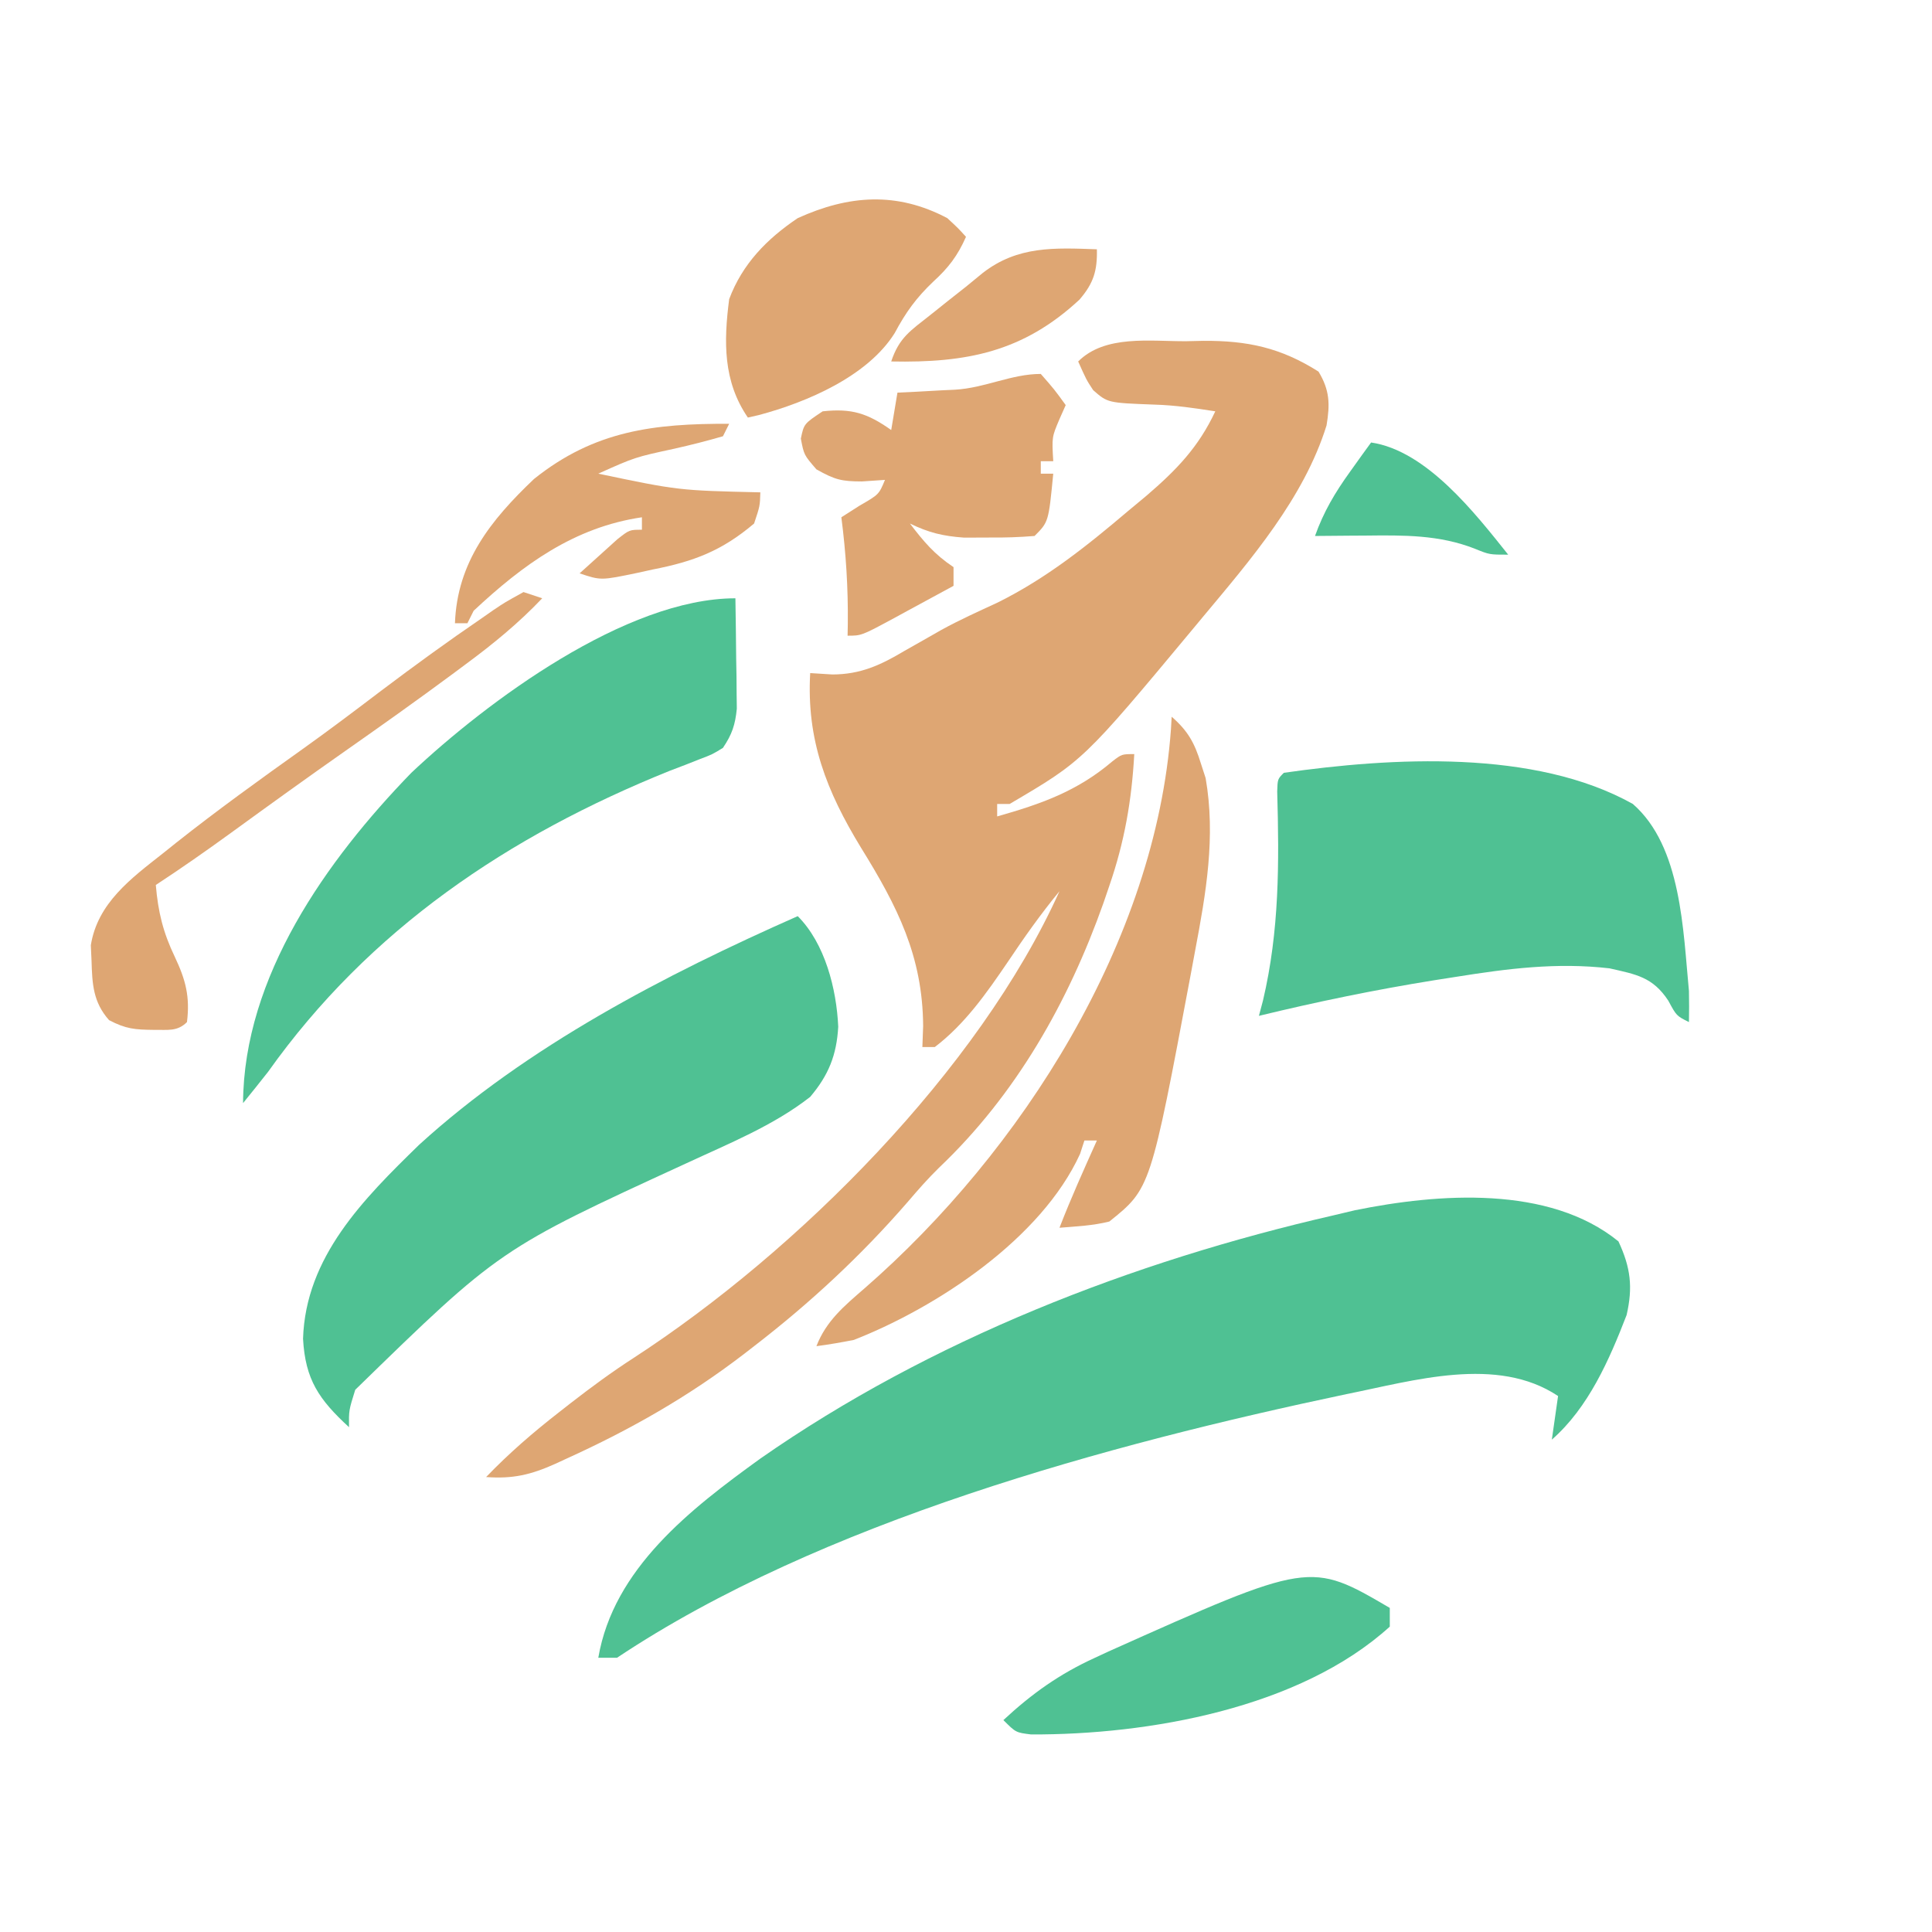 <?xml version="1.0" encoding="UTF-8"?>
<svg version="1.1" xmlns="http://www.w3.org/2000/svg" width="310" height="310">
<path d="M0 0 C1.368 -0.031 1.368 -0.031 2.764 -0.062 C9.833 -0.103 15.182 1.027 21.25 4.875 C23.06 7.866 23.11 10.094 22.539 13.512 C18.918 25.155 10.379 35.038 2.688 44.25 C2.186 44.854 1.685 45.458 1.169 46.081 C-16.501 67.306 -16.501 67.306 -28.312 74.25 C-28.973 74.25 -29.633 74.25 -30.312 74.25 C-30.312 74.91 -30.312 75.57 -30.312 76.25 C-23.27 74.255 -17.452 72.208 -11.836 67.422 C-10.312 66.25 -10.312 66.25 -8.312 66.25 C-8.724 73.693 -9.882 80.332 -12.312 87.375 C-12.62 88.277 -12.928 89.178 -13.245 90.107 C-18.895 106.056 -27.293 120.891 -39.645 132.621 C-41.419 134.354 -43.016 136.176 -44.625 138.062 C-52.096 146.681 -60.284 154.291 -69.312 161.25 C-69.838 161.658 -70.364 162.065 -70.906 162.485 C-79.809 169.321 -89.101 174.609 -99.312 179.25 C-99.942 179.541 -100.571 179.831 -101.219 180.131 C-105.134 181.887 -108.009 182.565 -112.312 182.25 C-108.628 178.42 -104.755 175.073 -100.562 171.812 C-99.633 171.085 -99.633 171.085 -98.684 170.342 C-95.409 167.801 -92.11 165.375 -88.625 163.125 C-62.349 146.041 -33.278 117 -20.312 88.25 C-23.322 91.905 -25.994 95.691 -28.625 99.625 C-32.009 104.596 -35.482 109.57 -40.312 113.25 C-40.972 113.25 -41.633 113.25 -42.312 113.25 C-42.271 112.136 -42.23 111.022 -42.188 109.875 C-42.266 98.639 -46.328 90.683 -52.156 81.273 C-57.698 72.186 -60.92 63.985 -60.312 53.25 C-59.139 53.323 -57.966 53.397 -56.758 53.473 C-52.245 53.466 -49.01 51.97 -45.188 49.688 C-43.875 48.94 -42.561 48.196 -41.246 47.453 C-40.262 46.891 -40.262 46.891 -39.257 46.318 C-36.326 44.708 -33.284 43.344 -30.25 41.938 C-22.426 38.056 -15.946 32.882 -9.312 27.25 C-7.847 26.032 -7.847 26.032 -6.352 24.789 C-1.537 20.652 1.987 17.02 4.688 11.25 C1.404 10.739 -1.76 10.266 -5.086 10.172 C-12.583 9.891 -12.583 9.891 -14.906 7.852 C-16 6.188 -16 6.188 -17.312 3.25 C-12.992 -1.071 -5.75 0.032 0 0 Z " fill="#DEA673" transform="translate(190.312,54.75)"/>
<path d="M0 0 C1.967 4.215 2.332 7.345 1.312 11.812 C-1.47 19.012 -4.805 26.659 -10.688 31.812 C-10.357 29.503 -10.027 27.192 -9.688 24.812 C-19.49 18.278 -32.873 22.355 -43.625 24.504 C-81.712 32.531 -128.058 45.06 -160.688 66.812 C-161.678 66.812 -162.667 66.812 -163.688 66.812 C-161.242 52.49 -148.889 42.947 -137.716 34.87 C-110.417 15.809 -77.961 3.206 -45.688 -4.188 C-44.565 -4.454 -43.442 -4.721 -42.285 -4.996 C-28.918 -7.715 -11.119 -9.05 0 0 Z " fill="#4FC193" transform="translate(259.688,199.188)"/>
<path d="M0 0 C4.37 4.37 6.228 11.67 6.5 17.75 C6.239 22.311 4.944 25.523 2 29 C-3.93 33.64 -11.139 36.521 -17.913 39.675 C-47.832 53.425 -47.832 53.425 -71 76 C-72.03 79.299 -72.03 79.299 -72 82 C-76.829 77.552 -79.018 74.363 -79.375 67.812 C-78.962 54.668 -69.673 45.381 -60.75 36.688 C-43.419 20.889 -21.306 9.42 0 0 Z " fill="#4FC193" transform="translate(128,147)"/>
<path d="M0 0 C7.827 6.823 8.059 20.317 9 30 C9.029 31.666 9.041 33.334 9 35 C7 34 7 34 5.688 31.562 C3.184 27.761 0.542 27.35 -3.75 26.375 C-12.193 25.401 -20.099 26.415 -28.438 27.75 C-29.572 27.928 -30.706 28.105 -31.875 28.288 C-41.344 29.81 -50.682 31.737 -60 34 C-59.783 33.184 -59.567 32.368 -59.344 31.527 C-56.705 20.302 -56.742 9.478 -57.066 -2.013 C-57 -4 -57 -4 -56 -5 C-38.681 -7.469 -15.743 -8.815 0 0 Z " fill="#4FC193" transform="translate(262,129)"/>
<path d="M0 0 C0.058 3.25 0.094 6.5 0.125 9.75 C0.142 10.67 0.159 11.591 0.176 12.539 C0.182 13.429 0.189 14.318 0.195 15.234 C0.206 16.051 0.216 16.868 0.227 17.71 C-0.031 20.309 -0.542 21.834 -2 24 C-3.701 25.046 -3.701 25.046 -5.754 25.824 C-6.899 26.276 -6.899 26.276 -8.067 26.737 C-8.891 27.051 -9.714 27.364 -10.562 27.688 C-36.407 38.108 -58.712 53.079 -75 76 C-76.322 77.676 -77.652 79.345 -79 81 C-78.902 60.705 -65.605 42.025 -52 28 C-39.836 16.553 -17.563 0 0 0 Z " fill="#4FC193" transform="translate(118,96)"/>
<path d="M0 0 C2.61 2.281 3.674 4.198 4.688 7.5 C4.939 8.273 5.19 9.047 5.449 9.844 C7.092 19.259 5.51 28.339 3.75 37.625 C3.523 38.853 3.295 40.081 3.061 41.347 C-3.395 75.7 -3.395 75.7 -10 81 C-12.673 81.67 -15.238 81.774 -18 82 C-16.165 77.26 -14.081 72.636 -12 68 C-12.66 68 -13.32 68 -14 68 C-14.229 68.706 -14.459 69.413 -14.695 70.141 C-20.902 83.744 -37.623 94.754 -51 100 C-52.99 100.39 -54.989 100.739 -57 101 C-55.434 96.937 -52.518 94.533 -49.312 91.75 C-24.027 69.726 -2.56 35.949 -0.113 1.984 C-0.076 1.33 -0.039 0.675 0 0 Z " fill="#DEA673" transform="translate(188,115)"/>
<path d="M0 0 C2.188 2.5 2.188 2.5 4 5 C3.505 6.114 3.505 6.114 3 7.25 C1.772 10.139 1.772 10.139 2 14 C1.34 14 0.68 14 0 14 C0 14.66 0 15.32 0 16 C0.66 16 1.32 16 2 16 C1.25 23.75 1.25 23.75 -1 26 C-3.484 26.2 -5.831 26.278 -8.312 26.25 C-9.629 26.255 -10.945 26.26 -12.301 26.266 C-15.702 26.021 -17.964 25.48 -21 24 C-18.781 26.908 -17.07 28.953 -14 31 C-14 31.99 -14 32.98 -14 34 C-16.456 35.338 -18.914 36.671 -21.375 38 C-22.074 38.382 -22.772 38.763 -23.492 39.156 C-28.773 42 -28.773 42 -31 42 C-30.988 41.383 -30.977 40.765 -30.965 40.129 C-30.903 34.325 -31.257 28.757 -32 23 C-31.031 22.381 -30.061 21.762 -29.062 21.125 C-25.972 19.343 -25.972 19.343 -25 17 C-26.825 17.124 -26.825 17.124 -28.688 17.25 C-31.96 17.244 -33.021 16.988 -36 15.312 C-38 13 -38 13 -38.5 10.375 C-38 8 -38 8 -35 6 C-30.335 5.493 -27.813 6.309 -24 9 C-23.67 7.02 -23.34 5.04 -23 3 C-21.463 2.927 -21.463 2.927 -19.895 2.852 C-18.534 2.776 -17.173 2.701 -15.812 2.625 C-15.139 2.594 -14.465 2.563 -13.771 2.531 C-8.901 2.246 -4.716 0 0 0 Z " fill="#DEA673" transform="translate(167,60)"/>
<path d="M0 0 C1.734 1.605 1.734 1.605 3 3 C1.655 6.039 0.196 7.956 -2.25 10.188 C-4.976 12.775 -6.677 15.133 -8.438 18.438 C-12.785 25.382 -22.516 29.535 -30.23 31.596 C-30.814 31.729 -31.398 31.863 -32 32 C-35.983 26.192 -35.886 19.835 -35 13 C-32.89 7.355 -28.962 3.34 -24 0 C-15.806 -3.715 -8.096 -4.277 0 0 Z " fill="#DEA673" transform="translate(152,35)"/>
<path d="M0 0 C0 0.99 0 1.98 0 3 C-14.466 16.134 -38.78 20.371 -57.559 20.301 C-60 20 -60 20 -62 18 C-57.433 13.756 -52.982 10.587 -47.312 8 C-46.594 7.666 -45.875 7.332 -45.134 6.988 C-12.791 -7.487 -12.791 -7.487 0 0 Z " fill="#4FC193" transform="translate(223,258)"/>
<path d="M0 0 C-0.33 0.66 -0.66 1.32 -1 2 C-3.606 2.754 -6.169 3.408 -8.812 4 C-15.131 5.367 -15.131 5.367 -21 8 C-8.121 10.697 -8.121 10.697 5 11 C4.938 13.188 4.938 13.188 4 16 C-1.165 20.379 -5.668 22.091 -12.25 23.375 C-13.453 23.64 -13.453 23.64 -14.68 23.91 C-20.574 25.142 -20.574 25.142 -24 24 C-22.714 22.827 -21.421 21.662 -20.125 20.5 C-19.406 19.85 -18.686 19.201 -17.945 18.531 C-16 17 -16 17 -14 17 C-14 16.34 -14 15.68 -14 15 C-24.879 16.605 -33.086 22.602 -41 30 C-41.33 30.66 -41.66 31.32 -42 32 C-42.66 32 -43.32 32 -44 32 C-43.644 22.203 -38.272 15.467 -31.32 8.859 C-21.599 1.069 -12.023 -0.044 0 0 Z " fill="#DEA673" transform="translate(117,68)"/>
<path d="M0 0 C0.99 0.33 1.98 0.66 3 1 C-0.793 4.988 -4.827 8.296 -9.25 11.562 C-10.297 12.342 -10.297 12.342 -11.366 13.137 C-17.008 17.315 -22.727 21.381 -28.477 25.41 C-34.677 29.756 -40.815 34.183 -46.937 38.636 C-50.904 41.515 -54.9 44.314 -59 47 C-58.63 51.348 -57.831 54.616 -55.938 58.562 C-54.22 62.203 -53.489 64.913 -54 69 C-55.57 70.57 -57.142 70.207 -59.312 70.25 C-62.335 70.216 -63.785 70.113 -66.5 68.688 C-69.058 65.81 -69.205 62.887 -69.312 59.188 C-69.35 58.356 -69.387 57.525 -69.426 56.668 C-68.344 49.89 -62.957 45.937 -57.875 41.938 C-57.176 41.379 -56.478 40.82 -55.758 40.244 C-49.146 35.009 -42.318 30.086 -35.449 25.195 C-31.176 22.146 -26.992 18.989 -22.812 15.812 C-17.518 11.818 -12.164 7.928 -6.688 4.188 C-6.059 3.748 -5.43 3.309 -4.782 2.857 C-3.012 1.668 -3.012 1.668 0 0 Z " fill="#DEA673" transform="translate(84,95)"/>
<path d="M0 0 C0.086 3.438 -0.539 5.466 -2.789 8.074 C-11.84 16.487 -20.924 18.242 -33 18 C-31.717 14.152 -29.91 13.068 -26.75 10.562 C-25.796 9.801 -24.842 9.039 -23.859 8.254 C-22.916 7.51 -21.972 6.766 -21 6 C-20.112 5.272 -19.224 4.543 -18.309 3.793 C-12.693 -0.568 -6.785 -0.241 0 0 Z " fill="#DEA673" transform="translate(176,40)"/>
<path d="M0 0 C8.897 1.313 16.666 11.319 22 18 C19 18 19 18 16.688 17.062 C10.951 14.794 5.195 14.871 -0.875 14.938 C-1.659 14.942 -2.442 14.947 -3.25 14.951 C-5.167 14.963 -7.083 14.981 -9 15 C-7.612 11.11 -5.785 8.034 -3.375 4.688 C-2.743 3.804 -2.112 2.921 -1.461 2.012 C-0.979 1.348 -0.497 0.684 0 0 Z " fill="#4FC193" transform="translate(220,71)"/>
</svg>